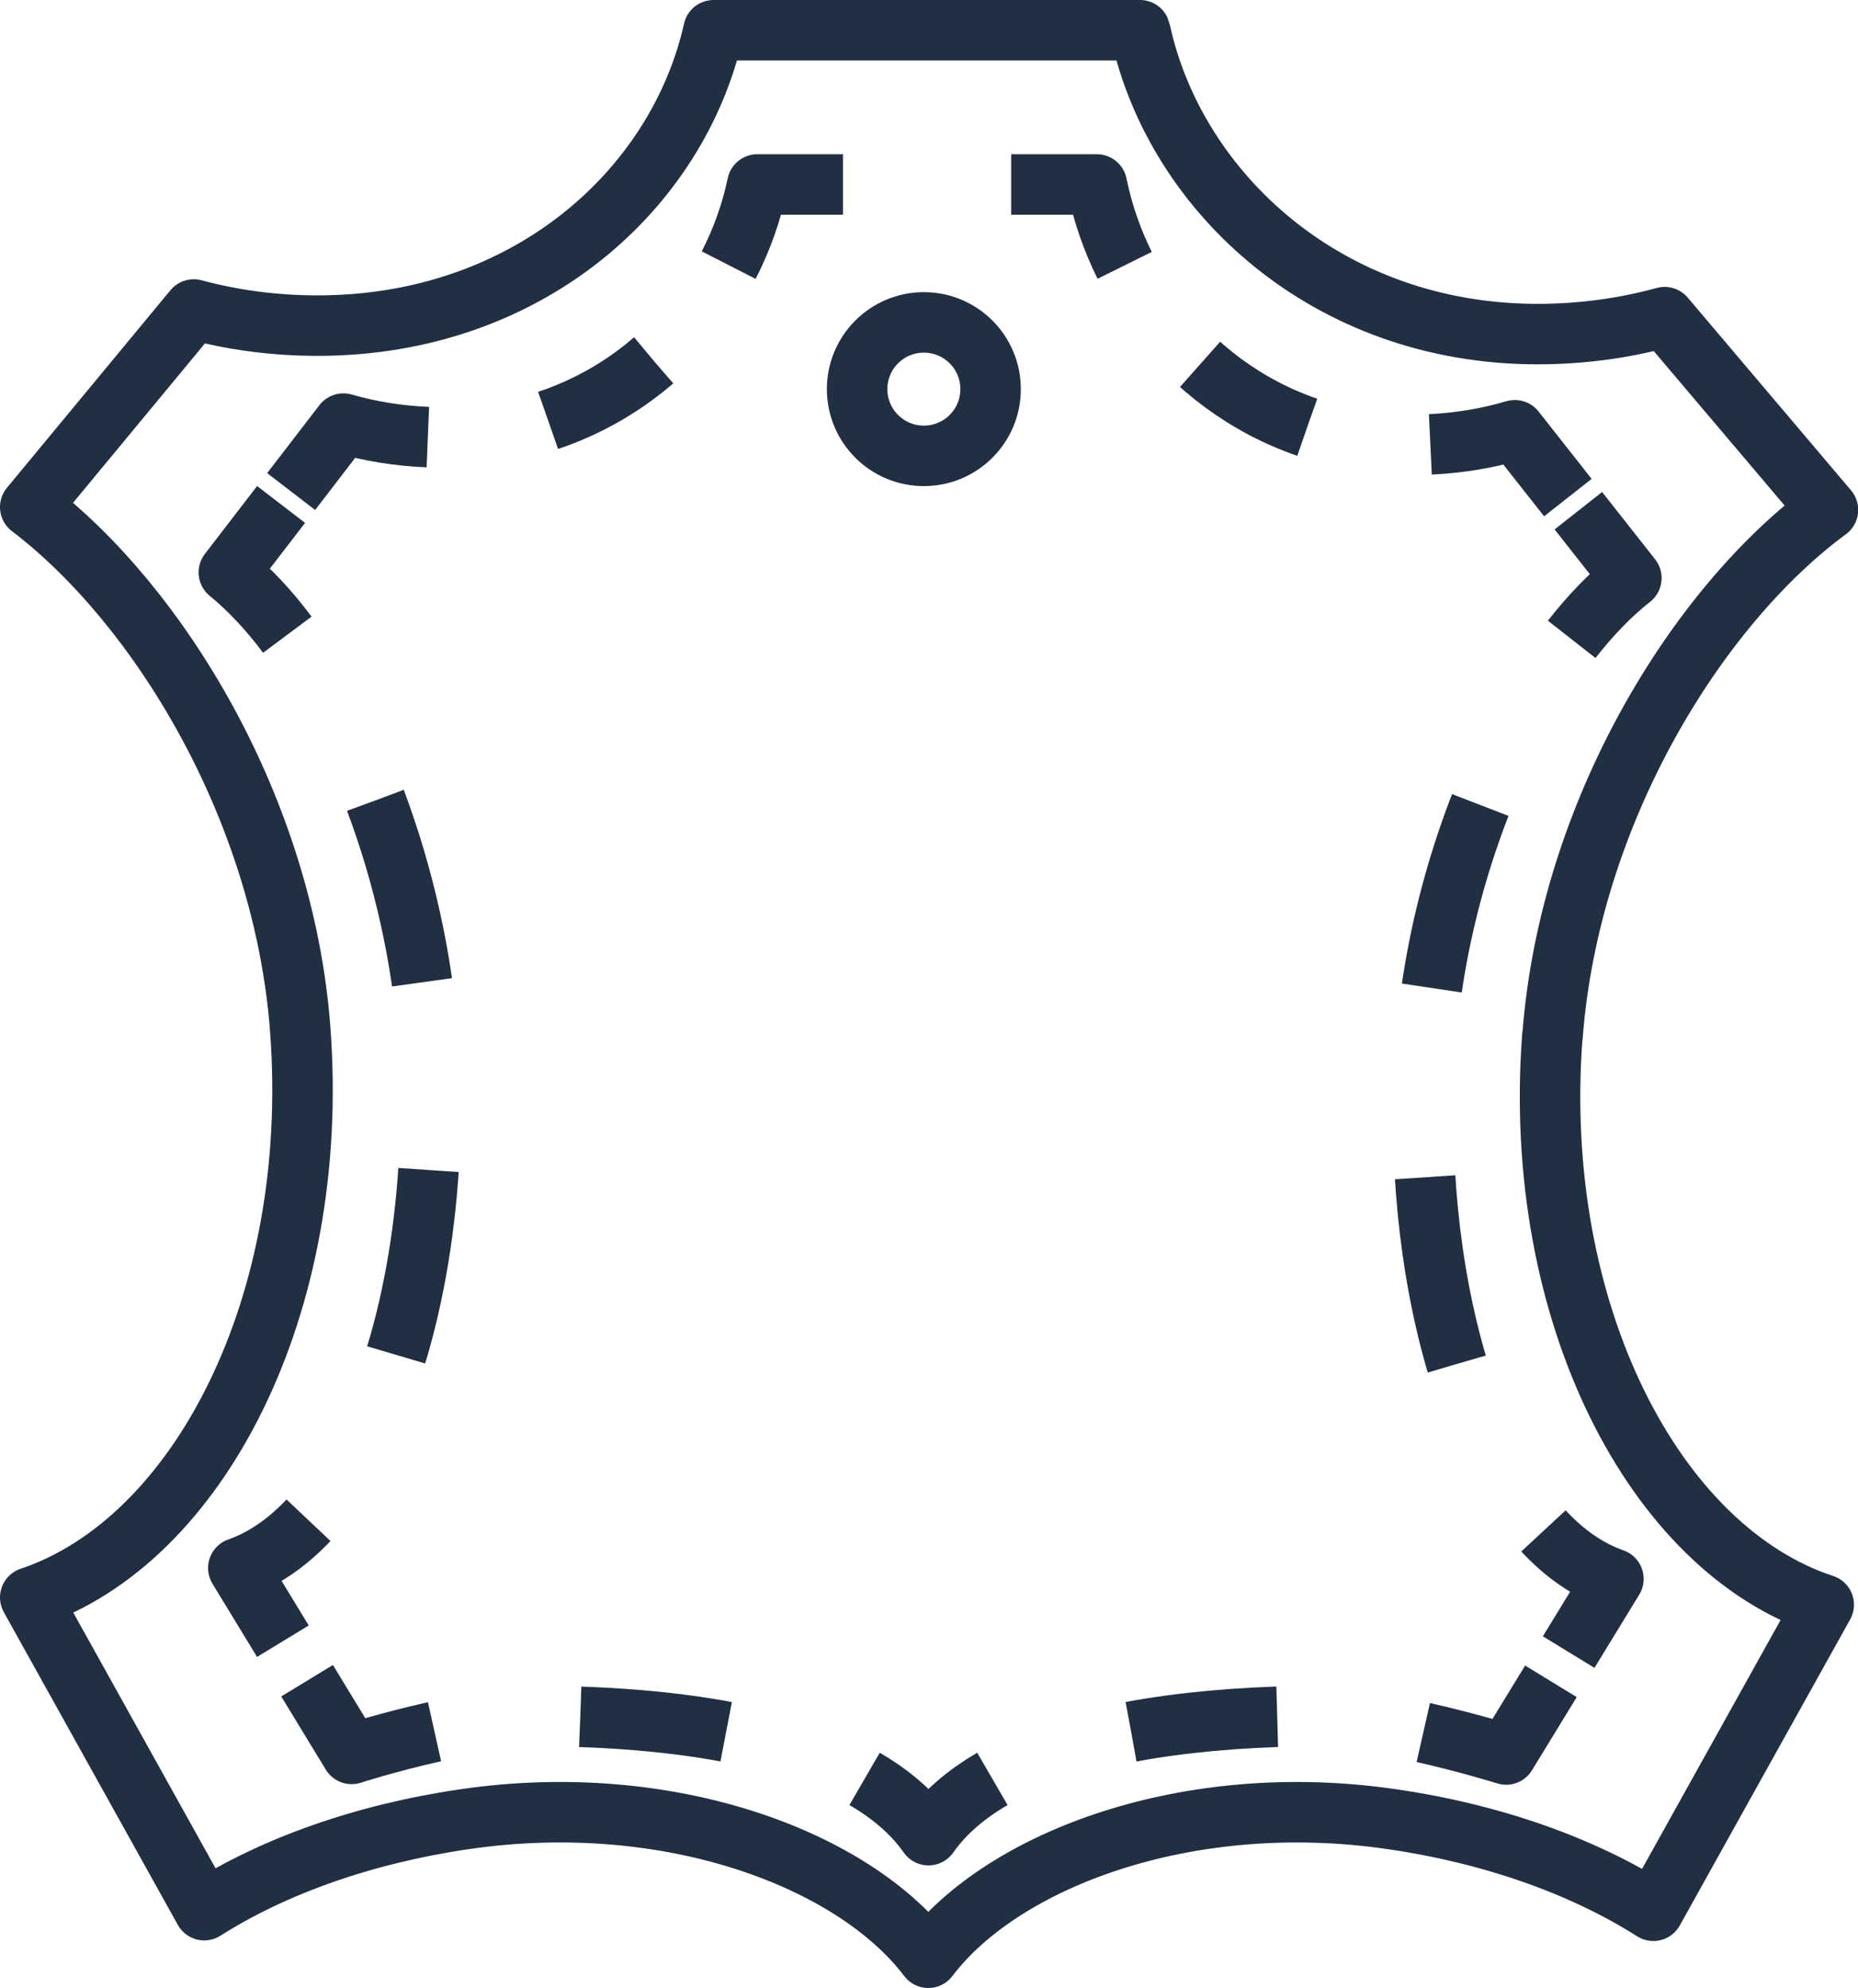<svg viewBox="0 0 92.15 98.6" xmlns="http://www.w3.org/2000/svg" data-sanitized-data-name="Lag 2" data-name="Lag 2" id="Lag_2">
  <defs>
    <style>
      .cls-1 {
        stroke-dasharray: 9.41 9.41;
      }

      .cls-1, .cls-2, .cls-3, .cls-4, .cls-5, .cls-6, .cls-7 {
        fill: none;
        stroke: #212f43;
        stroke-linejoin: round;
        stroke-width: 3px;
      }

      .cls-2 {
        stroke-dasharray: 7.28 7.28;
      }

      .cls-3 {
        stroke-dasharray: 7.29 7.29;
      }

      .cls-4 {
        stroke-dasharray: 6.2 6.2;
      }

      .cls-5 {
        stroke-dasharray: 6.05 6.05;
      }

      .cls-6 {
        stroke-dasharray: 9.33 9.33;
      }
    </style>
  </defs>
  <g data-sanitized-data-name="Lag 1" data-name="Lag 1" id="Lag_1-2">
    <path d="M77,51.38c.84-11.09,7.19-21.33,13.66-26.09l-8.1-9.56c-1.97.54-4.09.84-6.3.84-10.41,0-17.91-7.01-19.68-14.91-.03-.14-.01-.02-.04-.16h-21.15c-1.77,7.9-9.23,14.65-19.64,14.65-2.15,0-4.21-.28-6.14-.8L1.5,25.15h0c6.37,4.85,12.57,14.97,13.39,25.9,1.03,13.69-5.04,25.38-13.39,28.18l8.63,15.51c3.45-2.19,7.93-3.79,12.97-4.52,10.09-1.46,19.24,1.99,22.94,6.88,3.7-4.88,12.86-8.34,22.94-6.88,5.06.73,9.56,2.35,13.02,4.55l8.45-15.18c-8.38-2.75-14.49-14.48-13.46-28.2Z" class="cls-7"></path>
    <g>
      <path d="M77.95,31.71c.94-1.2,1.93-2.23,2.96-3.04l-2.63-3.34" class="cls-7"></path>
      <path d="M77.76,24.68l-2.63-3.34c-1.32.39-2.73.63-4.19.7" class="cls-7"></path>
      <path d="M64.83,21.19c-3.05-1.05-5.59-2.99-7.42-5.4" class="cls-4"></path>
      <path d="M55.78,13.16c-.61-1.23-1.07-2.54-1.35-3.87-.03-.12-.01-.02-.03-.14h-4.25" class="cls-7"></path>
      <path d="M41.81,9.15h-4.25c-.29,1.39-.77,2.73-1.42,4" class="cls-7"></path>
      <path d="M32.41,17.88c-2.19,1.89-4.97,3.22-8.17,3.66" class="cls-5"></path>
      <path d="M21.22,21.68c-1.46-.06-2.87-.29-4.19-.67l-2.59,3.37" class="cls-7"></path>
      <path d="M13.94,25.02l-2.59,3.37c1.01.83,1.99,1.87,2.9,3.09" class="cls-7"></path>
      <path d="M18.62,39.7c1.39,3.7,2.33,7.82,2.62,11.89.51,7.34-.7,14.81-3.31,19.97" class="cls-6"></path>
      <path d="M15.3,75.4c-1.04,1.1-2.2,1.92-3.48,2.37l2.21,3.63" class="cls-7"></path>
      <path d="M15.23,83.36l2.21,3.63s1.78-.58,4.11-1.1" class="cls-7"></path>
      <path d="M28.78,85.15c3.99.14,7.72.63,10.78,1.63" class="cls-2"></path>
      <path d="M42.88,88.23c1.31.76,2.39,1.68,3.17,2.79.78-1.11,1.86-2.03,3.17-2.79" class="cls-7"></path>
      <path d="M56.1,85.89c2.52-.47,5.32-.71,8.23-.77.83-.02,1.74.05,2.67.17" class="cls-3"></path>
      <path d="M70.59,85.93c2.3.52,4.11,1.09,4.11,1.09l2.22-3.63" class="cls-7"></path>
      <path d="M77.8,81.94l2.22-3.63c-1.28-.45-2.44-1.27-3.47-2.38" class="cls-7"></path>
      <path d="M72.25,67.65c-1.38-4.67-1.93-10.29-1.55-15.78.41-5.78,2.19-11.61,4.69-16.21" class="cls-1"></path>
    </g>
    <circle r="3.31" cy="19.3" cx="45.82" class="cls-7"></circle>
  </g>
</svg>